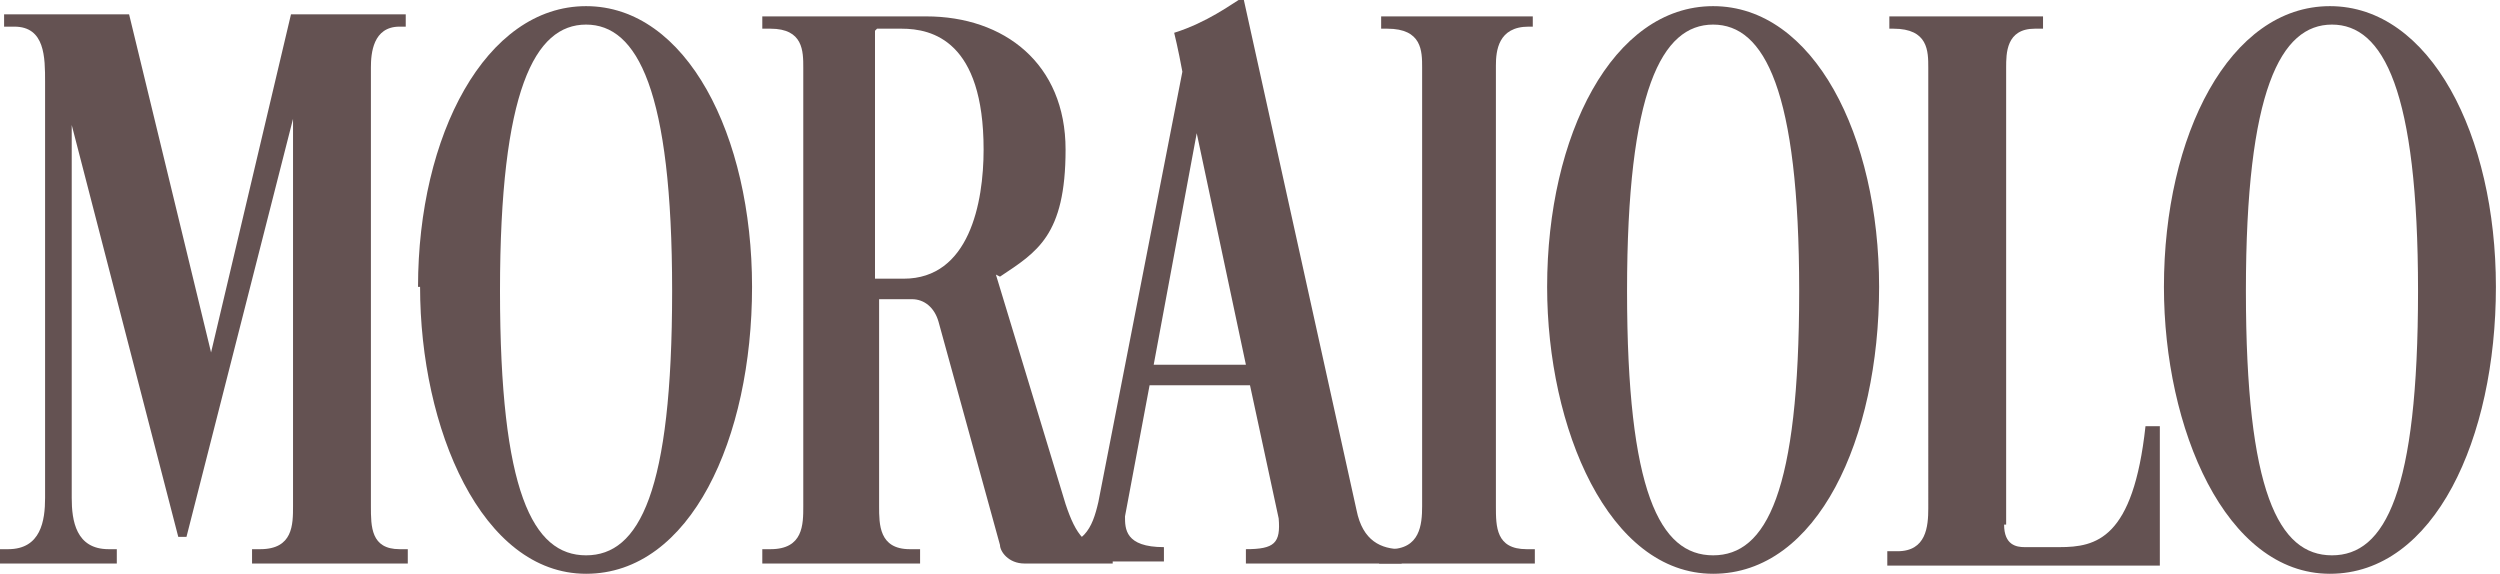 <?xml version="1.0" encoding="UTF-8"?>
<svg id="_レイヤー_1" data-name="レイヤー_1" xmlns="http://www.w3.org/2000/svg" width="122" height="28" version="1.1" viewBox="0 0 122 28">
  <!-- Generator: Adobe Illustrator 29.2.1, SVG Export Plug-In . SVG Version: 2.1.0 Build 116)  -->
  <defs>
    <style>
      .st0 {
        isolation: isolate;
      }

      .st1 {
        fill: #645252;
      }
    </style>
  </defs>
  <g id="_グループ_50" data-name="グループ_50">
    <g id="MORAIOLO" class="st0">
      <g class="st0">
        <path class="st1" d="M8.7,26.2L3.5,6.1v18.2c0,1.1.2,2.5,1.8,2.5h.4v.7H0v-.7h.4c1.6,0,1.8-1.4,1.8-2.5V4c0-1.2,0-2.7-1.5-2.7H.2v-.6h6.1l4,16.5L14.2.7h5.6v.6h-.3c-1.3,0-1.4,1.3-1.4,2v21.4c0,1,0,2.1,1.4,2.1h.4v.7h-7.6v-.7h.4c1.6,0,1.6-1.2,1.6-2.1V5.8l-5.2,20.4h-.6Z"/>
        <path class="st1" d="M20.4,14C20.4,6.6,23.7.3,28.6.3s8.1,6.3,8.1,13.7-3,14-8.1,14-8.1-7.1-8.1-14ZM24.4,14.2c0,9.8,1.6,12.9,4.2,12.9s4.2-3.1,4.2-12.9-1.7-13-4.2-13-4.2,3.2-4.2,13Z"/>
        <path class="st1" d="M48.6,13.4l3.4,11.2c.5,1.5,1,2.2,2.3,2.2v.7h-4.3c-.8,0-1.2-.6-1.2-.9l-3-10.9c-.2-.7-.7-1.1-1.3-1.1h-1.6s0,10.1,0,10.1c0,.9,0,2.1,1.5,2.1h.5v.7h-7.7v-.7h.4c1.6,0,1.6-1.2,1.6-2.1V3.3c0-.8,0-1.9-1.6-1.9h-.4v-.6h8c3.8,0,6.8,2.3,6.8,6.5s-1.4,5-3.2,6.2ZM42.7,1.5v12.1s1,0,1.4,0c3.2,0,3.9-3.7,3.9-6.3,0-5.3-2.5-5.9-4-5.9h-1.2Z"/>
        <path class="st1" d="M60.7,0l5.5,24.9c.3,1.5,1.2,1.9,2.2,1.9v.7h-7.6v-.7c1.4,0,1.7-.3,1.6-1.5,0,0-.6-2.8-1.4-6.5h-4.9l-1.2,6.4c0,.6,0,1.5,1.9,1.5v.7h-5.7v-.7c1.8,0,2.2-.9,2.5-2.2l4.1-21c-.2-1.1-.4-1.9-.4-1.9,1.6-.5,2.8-1.4,3.3-1.7ZM58.4,6.5l-2.1,11.3h4.5l-2.4-11.3Z"/>
        <path class="st1" d="M74.8,1.3h-.2c-1.5,0-1.6,1.2-1.6,1.9v21.5c0,1,0,2.1,1.5,2.1h.4v.7h-7.6v-.7h.5c1.5,0,1.6-1.2,1.6-2.1V3.3c0-.8,0-1.9-1.7-1.9h-.3v-.6h7.4v.6Z"/>
        <path class="st1" d="M75.5,14c0-7.4,3.2-13.7,8.1-13.7s8.1,6.3,8.1,13.7-3,14-8.1,14-8.1-7.1-8.1-14ZM79.4,14.2c0,9.8,1.6,12.9,4.2,12.9s4.2-3.1,4.2-12.9-1.7-13-4.2-13-4.2,3.2-4.2,13Z"/>
        <path class="st1" d="M97.8,25.6c0,1,.6,1.1,1,1.1h1.7c1.8,0,3.6-.4,4.2-5.9h.7v6.8h-13.3v-.7h.5c1.4,0,1.5-1.2,1.5-2.1V3.3c0-.8,0-1.9-1.7-1.9h-.2v-.6h7.5v.6h-.4c-1.4,0-1.4,1.2-1.4,1.9v22.3Z"/>
        <path class="st1" d="M105.6,14c0-7.4,3.2-13.7,8.1-13.7s8.1,6.3,8.1,13.7-3,14-8.1,14-8.1-7.1-8.1-14ZM109.6,14.2c0,9.8,1.6,12.9,4.2,12.9s4.2-3.1,4.2-12.9-1.7-13-4.2-13-4.2,3.2-4.2,13Z"/>
      </g>
    </g>
  </g>
</svg>